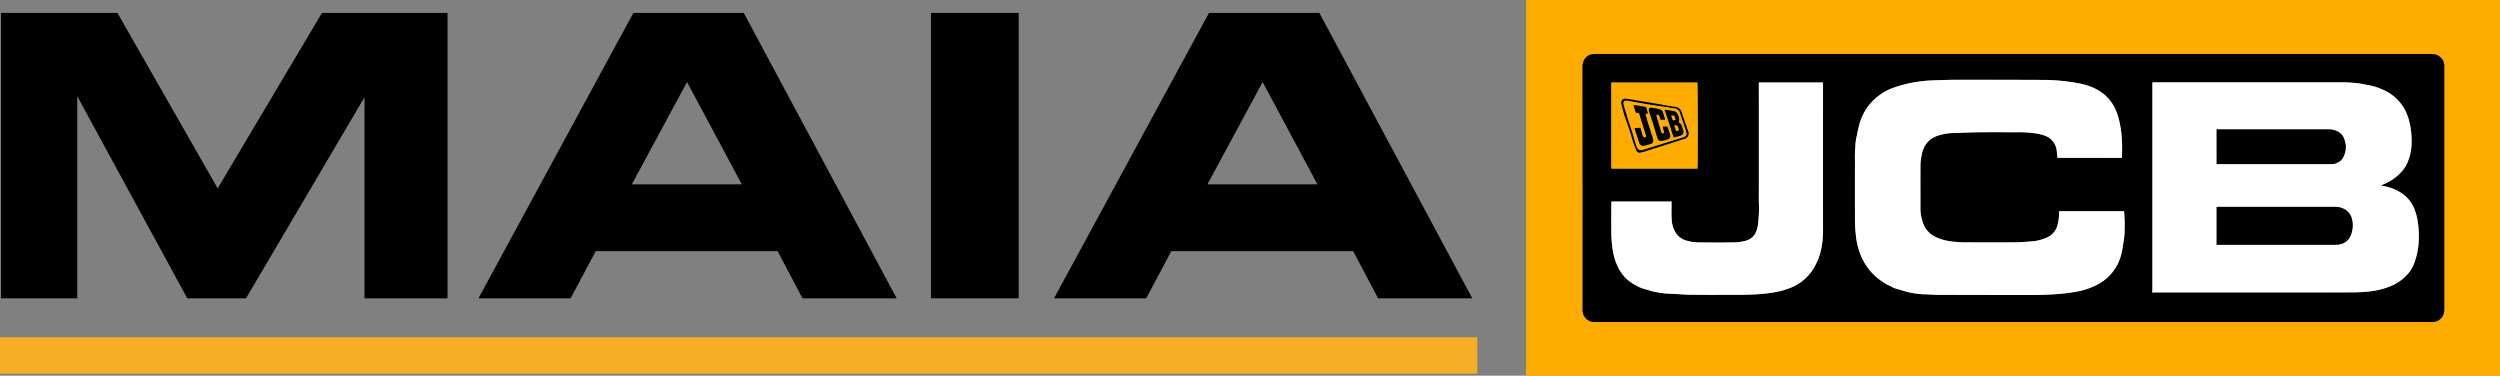 <?xml version="1.0" encoding="UTF-8"?>
<svg xmlns="http://www.w3.org/2000/svg" xmlns:xlink="http://www.w3.org/1999/xlink" width="237.825" height="35.738" viewBox="0 0 237.825 35.738">
  <rect x="0" y="0" width="237.825" height="35.738" fill="#808080" stroke="none"/>
  <defs>
    <clipPath id="clip-path">
      <rect id="Rectangle_13" data-name="Rectangle 13" width="237.825" height="35.738" fill="none"></rect>
    </clipPath>
    <clipPath id="clip-path-2">
      <rect id="Rectangle_12" data-name="Rectangle 12" width="92.646" height="35.737" fill="none"></rect>
    </clipPath>
  </defs>
  <g id="Groupe_7" data-name="Groupe 7" transform="translate(0 0)">
    <path id="Tracé_2" data-name="Tracé 2" d="M30.748,2.827l-9.923,16.69L11.289,2.827H.21V29.978H7.467V10.75L17.935,29.978h5.587L34.794,10.847V29.978h7.9V2.827Z" transform="translate(-0.119 -1.598)"></path>
    <path id="Tracé_3" data-name="Tracé 3" d="M135.568,29.977h8.959L129.981,2.826h-10.5L104.741,29.977h8.766l2.393-4.488h17.3ZM119.333,19.131l5.253-9.73,5.208,9.73Z" transform="translate(-59.227 -1.598)"></path>
    <rect id="Rectangle_9" data-name="Rectangle 9" width="8.345" height="27.151" transform="translate(88.563 1.228)"></rect>
    <path id="Tracé_4" data-name="Tracé 4" d="M261.576,29.977h8.959L255.989,2.826h-10.5L230.749,29.977h8.766l2.393-4.488h17.3ZM245.341,19.131l5.253-9.73,5.208,9.73Z" transform="translate(-130.479 -1.598)"></path>
    <rect id="Rectangle_10" data-name="Rectangle 10" width="140.533" height="3.468" transform="translate(0 32.08)" fill="#f8ad26"></rect>
    <g id="Groupe_6" data-name="Groupe 6" transform="translate(0 0)">
      <g id="Groupe_5" data-name="Groupe 5" clip-path="url(#clip-path)">
        <g id="Groupe_4" data-name="Groupe 4" transform="translate(145.179 0)">
          <g id="Groupe_3" data-name="Groupe 3" transform="translate(0 0)" clip-path="url(#clip-path-2)">
            <g id="Groupe_2" data-name="Groupe 2">
              <g id="Groupe_1" data-name="Groupe 1" clip-path="url(#clip-path-2)">
                <path id="Tracé_5" data-name="Tracé 5" d="M334.1,35.738V0h92.646V35.737H334.1m46.345-5.108H420c.121,0,.241,0,.362,0a1.112,1.112,0,0,0,1.043-.851,1.974,1.974,0,0,0,.04-.448q0-11.445,0-22.889c0-.068,0-.136,0-.2a1.126,1.126,0,0,0-.986-1.091,3.012,3.012,0,0,0-.406-.019H340.9c-.068,0-.136,0-.2,0a3.763,3.763,0,0,0-.4.045.929.929,0,0,0-.53.312,1.309,1.309,0,0,0-.3.871q.014,11.5.007,23c0,.068,0,.136,0,.2a1.123,1.123,0,0,0,1.075,1.068l.362,0h39.535" transform="translate(-334.098 0)" fill="#ffac00"></path>
                <path id="Tracé_6" data-name="Tracé 6" d="M387.422,37.3H347.887l-.362,0a1.123,1.123,0,0,1-1.076-1.068c0-.068,0-.136,0-.2q0-11.5-.007-23a1.311,1.311,0,0,1,.3-.871.929.929,0,0,1,.53-.312,3.789,3.789,0,0,1,.4-.045c.067-.006.136,0,.2,0h79.16a3.005,3.005,0,0,1,.406.019,1.125,1.125,0,0,1,.986,1.091c0,.068,0,.136,0,.2q0,11.445,0,22.889a1.949,1.949,0,0,1-.04.448,1.112,1.112,0,0,1-1.043.851c-.12,0-.241,0-.362,0H387.422M400.6,34.487h10.819c2.819,0,5.639.006,8.458-.009a13.28,13.28,0,0,0,1.815-.136,7.233,7.233,0,0,0,1.583-.431,4.405,4.405,0,0,0,1.688-1.188,3.311,3.311,0,0,0,.595-1,6.87,6.87,0,0,0,.434-2.062,8.8,8.8,0,0,0-.089-1.879,5.5,5.5,0,0,0-.317-1.229,3.281,3.281,0,0,0-1.268-1.542,4.679,4.679,0,0,0-1.474-.607c-.036-.01-.074-.009-.111-.016l-.279-.053a.335.335,0,0,1,.151-.117c.141-.063.286-.117.422-.189a4.6,4.6,0,0,0,1.239-.924,3.318,3.318,0,0,0,.557-.753,4.8,4.8,0,0,0,.489-1.929,7.945,7.945,0,0,0-.128-1.808,5.869,5.869,0,0,0-.371-1.228,4.284,4.284,0,0,0-2.289-2.21,5.708,5.708,0,0,0-1.4-.425c-.313-.038-.619-.135-.932-.166-.479-.047-.962-.084-1.443-.084q-8.955-.009-17.91,0c-.058,0-.115.009-.166.013a.371.371,0,0,0-.013.036.128.128,0,0,0,0,.022.187.187,0,0,0,0,.023q0,9.826,0,19.652v.045c0,.007,0,.015,0,.023s0,.03,0,.045a.1.1,0,0,1-.006.022c0,.007-.007.013-.01.02s-.015.038-.035.088m-2.881-12.8c.013-.023.026-.036.026-.049a14.284,14.284,0,0,0-.071-2.5c-.062-.393-.122-.783-.223-1.168a5.3,5.3,0,0,0-.466-1.2,3.949,3.949,0,0,0-1.469-1.51,5.511,5.511,0,0,0-1.682-.631,16.53,16.53,0,0,0-1.813-.272c-.561-.058-1.128-.088-1.693-.091q-4.117-.02-8.233-.014c-.8,0-1.6.03-2.4.059a13.1,13.1,0,0,0-2,.235,13.459,13.459,0,0,0-1.58.429,5.274,5.274,0,0,0-1.52.808,4.975,4.975,0,0,0-1.672,2.239,6.744,6.744,0,0,0-.243.826c-.072.288-.108.585-.188.87a5.02,5.02,0,0,0-.1.836,13.345,13.345,0,0,0-.039,1.427q-.005,2.68,0,5.361a13.548,13.548,0,0,0,.072,1.547,6.966,6.966,0,0,0,.134.916,6.611,6.611,0,0,0,.385,1.23,5.586,5.586,0,0,0,1.4,1.94,6.593,6.593,0,0,0,1.1.774c.084.046.181.07.268.112a3.384,3.384,0,0,0,.408.209c.367.121.746.209,1.111.334a8.107,8.107,0,0,0,1.122.2,5.208,5.208,0,0,0,.757.047c.384.018.768.048,1.152.049q4.286.013,8.572.014c.976,0,1.952-.015,2.928-.1.535-.045,1.067-.114,1.594-.2a7.128,7.128,0,0,0,1.98-.643,4.655,4.655,0,0,0,1.35-1.018,4.51,4.51,0,0,0,1.022-1.969c.064-.242.1-.491.138-.739.049-.3.1-.6.133-.9a15.823,15.823,0,0,0-.009-2.237,1.336,1.336,0,0,0-.025-.156h-6.172c0,.1,0,.188,0,.276a4.083,4.083,0,0,1-.125.949,1.791,1.791,0,0,1-.979,1.256,5.812,5.812,0,0,1-.581.22,4.314,4.314,0,0,1-1.048.178c-.5.043-1.008.076-1.512.079-1.447.01-2.895.014-4.342,0a10.258,10.258,0,0,1-1.92-.125,4.683,4.683,0,0,1-1.178-.351,2.35,2.35,0,0,1-1.287-1.454,3.952,3.952,0,0,1-.214-1.18c0-1.38-.008-2.759,0-4.139a4.8,4.8,0,0,1,.087-.91,3.161,3.161,0,0,1,.273-.9,2.129,2.129,0,0,1,1.195-1.051,4.83,4.83,0,0,1,1.477-.283c.775-.018,1.55-.066,2.326-.075,1.183-.013,2.367-.01,3.551,0a12.266,12.266,0,0,1,1.73.063,5.482,5.482,0,0,1,1.147.24,1.715,1.715,0,0,1,1.189,1.57c.014.184.043.367.067.56ZM349.2,25.839c0,.064-.008.108-.008.152,0,.852-.011,1.7,0,2.556a10.888,10.888,0,0,0,.166,2.1,5.758,5.758,0,0,0,.554,1.61,3.8,3.8,0,0,0,1.446,1.466,4.246,4.246,0,0,0,1.076.464c.309.08.611.2.924.252a7.817,7.817,0,0,0,1.159.157c.753.022,1.5.1,2.257.109,1.523.018,3.045.008,4.568.006.369,0,.739-.01,1.108-.023a15.95,15.95,0,0,0,1.767-.142q.384-.057.766-.126a6.754,6.754,0,0,0,1.131-.332,4.453,4.453,0,0,0,2.079-1.537,5.8,5.8,0,0,0,1.02-2.506,8.384,8.384,0,0,0,.113-1.474q-.006-6.875,0-13.749c0-.053,0-.106,0-.158s-.015-.1-.023-.151h-6.081v.255q0,5.54,0,11.081a11.788,11.788,0,0,1-.1,2.308,2.211,2.211,0,0,1-.3.826,1.534,1.534,0,0,1-.947.611,4.681,4.681,0,0,1-1.06.134c-1.048.017-2.1.013-3.143,0a4.228,4.228,0,0,1-1.471-.218,1.782,1.782,0,0,1-.78-.553,2.474,2.474,0,0,1-.485-1.4c-.041-.494-.015-.993-.018-1.49,0-.073,0-.146,0-.229Zm-.014-3.131h8.192c.048-.3.035-8.045-.01-8.192h-8.181Z" transform="translate(-341.077 -6.667)"></path>
                <path id="Tracé_7" data-name="Tracé 7" d="M471.083,38.011c.02-.05.027-.07.035-.088s.007-.013.01-.02a.1.1,0,0,0,.006-.022c0-.015,0-.03,0-.045s0-.015,0-.023v-.045q0-9.826,0-19.652a.193.193,0,0,1,0-.023.134.134,0,0,1,0-.022.38.38,0,0,1,.013-.036c.05,0,.108-.013.166-.013q8.955,0,17.91,0c.481,0,.964.037,1.443.084.313.031.619.128.932.166a5.709,5.709,0,0,1,1.4.425,4.28,4.28,0,0,1,2.289,2.21,5.871,5.871,0,0,1,.371,1.228,7.945,7.945,0,0,1,.128,1.808,4.8,4.8,0,0,1-.489,1.929,3.32,3.32,0,0,1-.557.753,4.606,4.606,0,0,1-1.239.924c-.136.073-.281.126-.422.189a.335.335,0,0,0-.151.117l.279.053c.037.007.075.007.111.016a4.669,4.669,0,0,1,1.474.607,3.281,3.281,0,0,1,1.268,1.542,5.49,5.49,0,0,1,.317,1.229,8.8,8.8,0,0,1,.089,1.879,6.87,6.87,0,0,1-.434,2.062,3.3,3.3,0,0,1-.595,1,4.4,4.4,0,0,1-1.688,1.188,7.233,7.233,0,0,1-1.583.431A13.279,13.279,0,0,1,490.36,38c-2.819.015-5.639.008-8.458.009H471.083m6.167-4.534h.216q5.493,0,10.986,0a2.494,2.494,0,0,0,.463-.038,1.35,1.35,0,0,0,.959-.606,2.15,2.15,0,0,0,.273-.782,2.281,2.281,0,0,0-.018-.953,1.444,1.444,0,0,0-.785-1.035,2,2,0,0,0-.86-.192H477.429c-.058,0-.116.008-.18.013Zm0-7.675h10.575c.106,0,.212-.01.317,0a1.2,1.2,0,0,0,.6-.147,1.135,1.135,0,0,0,.5-.427,2.238,2.238,0,0,0,.277-1.251c-.031-.159-.073-.315-.114-.471a1.26,1.26,0,0,0-.743-.85,1.967,1.967,0,0,0-.825-.153q-5.179,0-10.359,0h-.23Z" transform="translate(-411.557 -10.191)" fill="#fff"></path>
                <path id="Tracé_8" data-name="Tracé 8" d="M431.44,24.9h-6.09c-.023-.193-.053-.375-.067-.559a1.715,1.715,0,0,0-1.189-1.57,5.453,5.453,0,0,0-1.146-.241,12.34,12.34,0,0,0-1.731-.063c-1.183-.01-2.367-.013-3.551,0-.775.008-1.55.056-2.326.074a4.849,4.849,0,0,0-1.477.283,2.128,2.128,0,0,0-1.195,1.051,3.167,3.167,0,0,0-.273.9,4.842,4.842,0,0,0-.087.91c-.007,1.379,0,2.759,0,4.138a3.966,3.966,0,0,0,.214,1.18,2.351,2.351,0,0,0,1.287,1.454,4.7,4.7,0,0,0,1.178.351,10.263,10.263,0,0,0,1.92.125c1.447.014,2.895.011,4.342,0,.5,0,1.009-.037,1.512-.079a4.336,4.336,0,0,0,1.047-.178,5.811,5.811,0,0,0,.581-.22,1.788,1.788,0,0,0,.979-1.256,4.029,4.029,0,0,0,.125-.949c0-.089,0-.177,0-.277h6.173a1.412,1.412,0,0,1,.024.156,15.812,15.812,0,0,1,.01,2.237c-.03.3-.084.6-.133.9-.04.247-.073.5-.138.739a4.513,4.513,0,0,1-1.021,1.969A4.65,4.65,0,0,1,429.06,37a7.139,7.139,0,0,1-1.98.644q-.791.134-1.594.2c-.975.082-1.951.1-2.928.1q-4.286,0-8.571-.014c-.384,0-.768-.031-1.152-.049a5.333,5.333,0,0,1-.757-.047,8.184,8.184,0,0,1-1.122-.205c-.365-.125-.744-.213-1.111-.334a3.45,3.45,0,0,1-.408-.209c-.087-.042-.183-.066-.268-.111a6.621,6.621,0,0,1-1.1-.774,5.585,5.585,0,0,1-1.4-1.94,6.6,6.6,0,0,1-.384-1.23,6.9,6.9,0,0,1-.135-.916,13.644,13.644,0,0,1-.072-1.548q-.008-2.68,0-5.36a13.231,13.231,0,0,1,.04-1.427,5.024,5.024,0,0,1,.1-.837c.08-.285.116-.582.188-.87a6.717,6.717,0,0,1,.244-.826A4.97,4.97,0,0,1,408.32,19a5.286,5.286,0,0,1,1.52-.808,13.328,13.328,0,0,1,1.58-.428,13.043,13.043,0,0,1,2-.235c.8-.028,1.6-.058,2.4-.059q4.117-.005,8.233.014c.564,0,1.131.033,1.693.091a16.513,16.513,0,0,1,1.813.272,5.524,5.524,0,0,1,1.682.631,3.948,3.948,0,0,1,1.468,1.51,5.293,5.293,0,0,1,.466,1.2,11.879,11.879,0,0,1,.223,1.168,14.284,14.284,0,0,1,.071,2.5c0,.013-.013.026-.026.049" transform="translate(-374.796 -9.88)" fill="#fff"></path>
                <path id="Tracé_9" data-name="Tracé 9" d="M352.768,29.378h5.713c0,.083,0,.156,0,.229,0,.5-.022,1,.018,1.49a2.473,2.473,0,0,0,.485,1.4,1.786,1.786,0,0,0,.78.553,4.229,4.229,0,0,0,1.472.218c1.048.01,2.1.014,3.143,0a4.7,4.7,0,0,0,1.06-.134,1.535,1.535,0,0,0,.947-.611,2.218,2.218,0,0,0,.3-.826,11.856,11.856,0,0,0,.1-2.308q.007-5.54,0-11.081v-.256h6.081c.008.052.019.1.023.151s0,.106,0,.158q0,6.875,0,13.75a8.384,8.384,0,0,1-.113,1.474,5.8,5.8,0,0,1-1.02,2.506,4.456,4.456,0,0,1-2.079,1.537,6.729,6.729,0,0,1-1.131.332q-.381.069-.766.126a15.948,15.948,0,0,1-1.766.141c-.369.013-.739.023-1.108.023-1.523,0-3.046.013-4.568-.006-.753-.009-1.5-.086-2.257-.109a7.884,7.884,0,0,1-1.159-.158c-.313-.056-.614-.172-.924-.251a4.238,4.238,0,0,1-1.076-.464,3.8,3.8,0,0,1-1.446-1.466,5.762,5.762,0,0,1-.555-1.61,10.916,10.916,0,0,1-.166-2.1c-.016-.851,0-1.7,0-2.555,0-.044,0-.088.007-.152" transform="translate(-344.649 -10.206)" fill="#fff"></path>
                <path id="Tracé_10" data-name="Tracé 10" d="M352.751,26.254V18.062h8.181c.045.148.059,7.9.01,8.192Zm2.727-1.531c.11-.022.222-.035.329-.067.308-.092.614-.192.919-.289.984-.313,1.968-.624,2.951-.941a.534.534,0,0,0,.37-.777c-.2-.581-.414-1.16-.6-1.746a.712.712,0,0,0-.54-.514c-.123-.03-.253-.024-.378-.046-.511-.09-1.02-.186-1.531-.276-.353-.062-.708-.117-1.062-.174-.2-.033-.408-.063-.611-.1-.239-.04-.477-.085-.716-.123a4.149,4.149,0,0,0-.51-.066.348.348,0,0,0-.393.408,1.047,1.047,0,0,0,.033.2c.045.182.09.364.14.544.06.214.118.428.189.637.092.272.2.539.294.811s.182.559.268.84c.07.226.124.457.2.68.093.266.2.528.306.79a.306.306,0,0,0,.342.205" transform="translate(-344.646 -10.213)" fill="#ffac00"></path>
                <path id="Tracé_11" data-name="Tracé 11" d="M485.273,48.9V45.3c.064,0,.122-.013.179-.013h11.054a2,2,0,0,1,.86.192,1.443,1.443,0,0,1,.785,1.034,2.283,2.283,0,0,1,.018.953,2.149,2.149,0,0,1-.273.782,1.352,1.352,0,0,1-.959.606,2.492,2.492,0,0,1-.463.038q-5.493,0-10.986,0Z" transform="translate(-419.581 -25.61)"></path>
                <path id="Tracé_12" data-name="Tracé 12" d="M485.281,31.63v-3.3h.23q5.179,0,10.359,0a1.967,1.967,0,0,1,.825.153,1.26,1.26,0,0,1,.743.85c.041.156.083.313.114.471a2.237,2.237,0,0,1-.277,1.251,1.135,1.135,0,0,1-.5.427,1.2,1.2,0,0,1-.6.147c-.105-.007-.211,0-.317,0H485.281" transform="translate(-419.586 -16.019)"></path>
                <path id="Tracé_13" data-name="Tracé 13" d="M356.716,26.734a.3.3,0,0,1-.341-.205c-.107-.262-.215-.524-.307-.79-.077-.223-.131-.454-.2-.68-.086-.281-.173-.562-.268-.84s-.2-.539-.294-.811c-.071-.209-.129-.424-.189-.637-.05-.181-.1-.362-.141-.544a1.081,1.081,0,0,1-.033-.2.348.348,0,0,1,.393-.408,4.172,4.172,0,0,1,.511.066c.239.038.476.083.715.123.2.034.407.064.611.1.354.057.708.113,1.062.174.511.09,1.021.186,1.531.275.125.022.256.016.378.046a.712.712,0,0,1,.54.514c.186.587.4,1.166.6,1.747a.534.534,0,0,1-.369.777c-.983.317-1.967.627-2.95.941-.307.1-.612.2-.919.289-.107.032-.219.045-.33.067m-1.237-4.928c-.265-.011-.336.058-.323.274a.768.768,0,0,0,.033.176c.125.42.249.841.38,1.26.139.44.29.877.428,1.317s.251.856.388,1.281c.131.409.36.446.662.344.517-.175,1.041-.327,1.562-.49.729-.227,1.458-.452,2.186-.683.332-.1.4-.243.292-.575-.185-.571-.384-1.137-.558-1.711a.617.617,0,0,0-.545-.461c-.3-.047-.59-.095-.885-.139-.408-.062-.817-.117-1.225-.182-.447-.071-.893-.148-1.339-.225-.262-.045-.525-.1-.786-.142-.1-.019-.208-.035-.267-.045" transform="translate(-345.885 -12.224)"></path>
                <path id="Tracé_14" data-name="Tracé 14" d="M355.756,22.051c.059.01.163.026.267.045.262.047.524.1.787.142.446.077.892.154,1.339.225.408.065.817.12,1.226.182.3.044.59.092.885.139a.617.617,0,0,1,.545.461c.175.574.374,1.14.559,1.711.108.332.039.471-.292.575-.728.23-1.457.456-2.186.683-.521.163-1.045.315-1.562.49-.3.1-.531.065-.662-.344-.137-.424-.254-.855-.387-1.281s-.29-.877-.428-1.317c-.132-.418-.255-.84-.38-1.26a.774.774,0,0,1-.033-.176c-.013-.216.059-.285.324-.274m.717,2.6c.074.237.136.437.2.637.083.26.162.522.257.778a.367.367,0,0,0,.442.266,5.028,5.028,0,0,0,.69-.191.271.271,0,0,0,.182-.281,1.236,1.236,0,0,0-.092-.432q-.225-.69-.44-1.384c-.076-.246-.138-.5-.21-.755l.255-.02-.185-.608a9.791,9.791,0,0,0-1.2-.193l.22.713.314.055c.083.275.158.531.237.786.106.342.216.684.324,1.026.036.113.074.226.1.341s-.035.183-.147.155a.346.346,0,0,1-.166-.129.518.518,0,0,1-.05-.166l-.186-.621-.542.025m2.921-.794c-.072-.232-.137-.438-.2-.644a.443.443,0,0,0-.282-.332,5.652,5.652,0,0,0-.849-.167.213.213,0,0,0-.219.285c.141.44.285.88.423,1.321.13.413.251.829.38,1.242.085.271.219.354.493.3a3.579,3.579,0,0,0,.478-.136.331.331,0,0,0,.236-.445c-.072-.256-.165-.507-.25-.765h-.43c0,.226.15.422.091.641-.166.018-.222-.007-.253-.114q-.219-.741-.434-1.484a1.282,1.282,0,0,1-.026-.17c.22-.023.242-.011.3.157.034.1.065.209.1.313Zm-.06-.958c.159.47.3.9.44,1.328s.282.877.427,1.327c.235-.066.448-.117.653-.187a.365.365,0,0,0,.253-.483c-.03-.116-.079-.228-.109-.344a.553.553,0,0,0-.338-.428.849.849,0,0,0,.065-.221,1.039,1.039,0,0,0-.239-.687.481.481,0,0,0-.241-.156c-.283-.059-.571-.1-.911-.149" transform="translate(-346.161 -12.468)" fill="#ffac00"></path>
                <path id="Tracé_15" data-name="Tracé 15" d="M357.7,25.189l.543-.025c.063.21.125.415.186.621a.518.518,0,0,0,.05.166.345.345,0,0,0,.167.129c.112.028.172-.04.147-.155s-.064-.228-.1-.341c-.107-.342-.217-.683-.324-1.026-.079-.255-.155-.511-.237-.786l-.314-.055-.22-.713a9.779,9.779,0,0,1,1.2.193c.061.2.121.4.185.607l-.255.02c.071.259.134.509.21.755q.213.694.44,1.384a1.257,1.257,0,0,1,.092.433.272.272,0,0,1-.182.28,4.941,4.941,0,0,1-.69.191.367.367,0,0,1-.442-.265c-.1-.256-.173-.518-.257-.779-.064-.2-.126-.4-.2-.636" transform="translate(-347.383 -13.008)"></path>
                <path id="Tracé_16" data-name="Tracé 16" d="M362.521,24.716h-.447c-.032-.1-.063-.209-.1-.313-.056-.168-.078-.18-.3-.157a1.344,1.344,0,0,0,.027.17q.214.743.434,1.484c.032.107.088.132.253.114.06-.219-.086-.415-.09-.641h.429c.085.258.178.508.25.765a.331.331,0,0,1-.236.445,3.649,3.649,0,0,1-.478.136c-.274.056-.408-.027-.493-.3-.129-.413-.25-.829-.38-1.242-.138-.441-.282-.88-.423-1.321a.212.212,0,0,1,.219-.285,5.666,5.666,0,0,1,.85.166.444.444,0,0,1,.282.332c.061.207.126.412.2.644" transform="translate(-349.288 -13.329)"></path>
                <path id="Tracé_17" data-name="Tracé 17" d="M364.411,24c.34.053.628.09.911.149a.478.478,0,0,1,.241.156,1.037,1.037,0,0,1,.239.687.841.841,0,0,1-.065.221.555.555,0,0,1,.338.428c.03.116.079.228.109.344a.365.365,0,0,1-.253.482c-.206.071-.418.121-.653.187-.145-.449-.286-.888-.427-1.327s-.281-.858-.44-1.328m.923,1.489.183.527c.112-.007.242.02.239-.119a.584.584,0,0,0-.116-.332c-.045-.056-.171-.046-.3-.075m.11-.5c-.021-.1-.033-.153-.047-.209-.052-.212-.092-.236-.345-.191l.143.424.248-.023" transform="translate(-351.239 -13.571)"></path>
                <path id="Tracé_18" data-name="Tracé 18" d="M366.534,27.426c.134.029.26.019.3.075a.58.58,0,0,1,.116.332c0,.139-.127.112-.239.119l-.182-.526" transform="translate(-352.439 -15.508)" fill="#ffac00"></path>
                <path id="Tracé_19" data-name="Tracé 19" d="M366.278,25.731l-.248.023-.143-.424c.253-.044.293-.021.345.191.014.056.025.112.046.209" transform="translate(-352.073 -14.313)" fill="#ffac00"></path>
              </g>
            </g>
          </g>
        </g>
      </g>
    </g>
  </g>
</svg>
